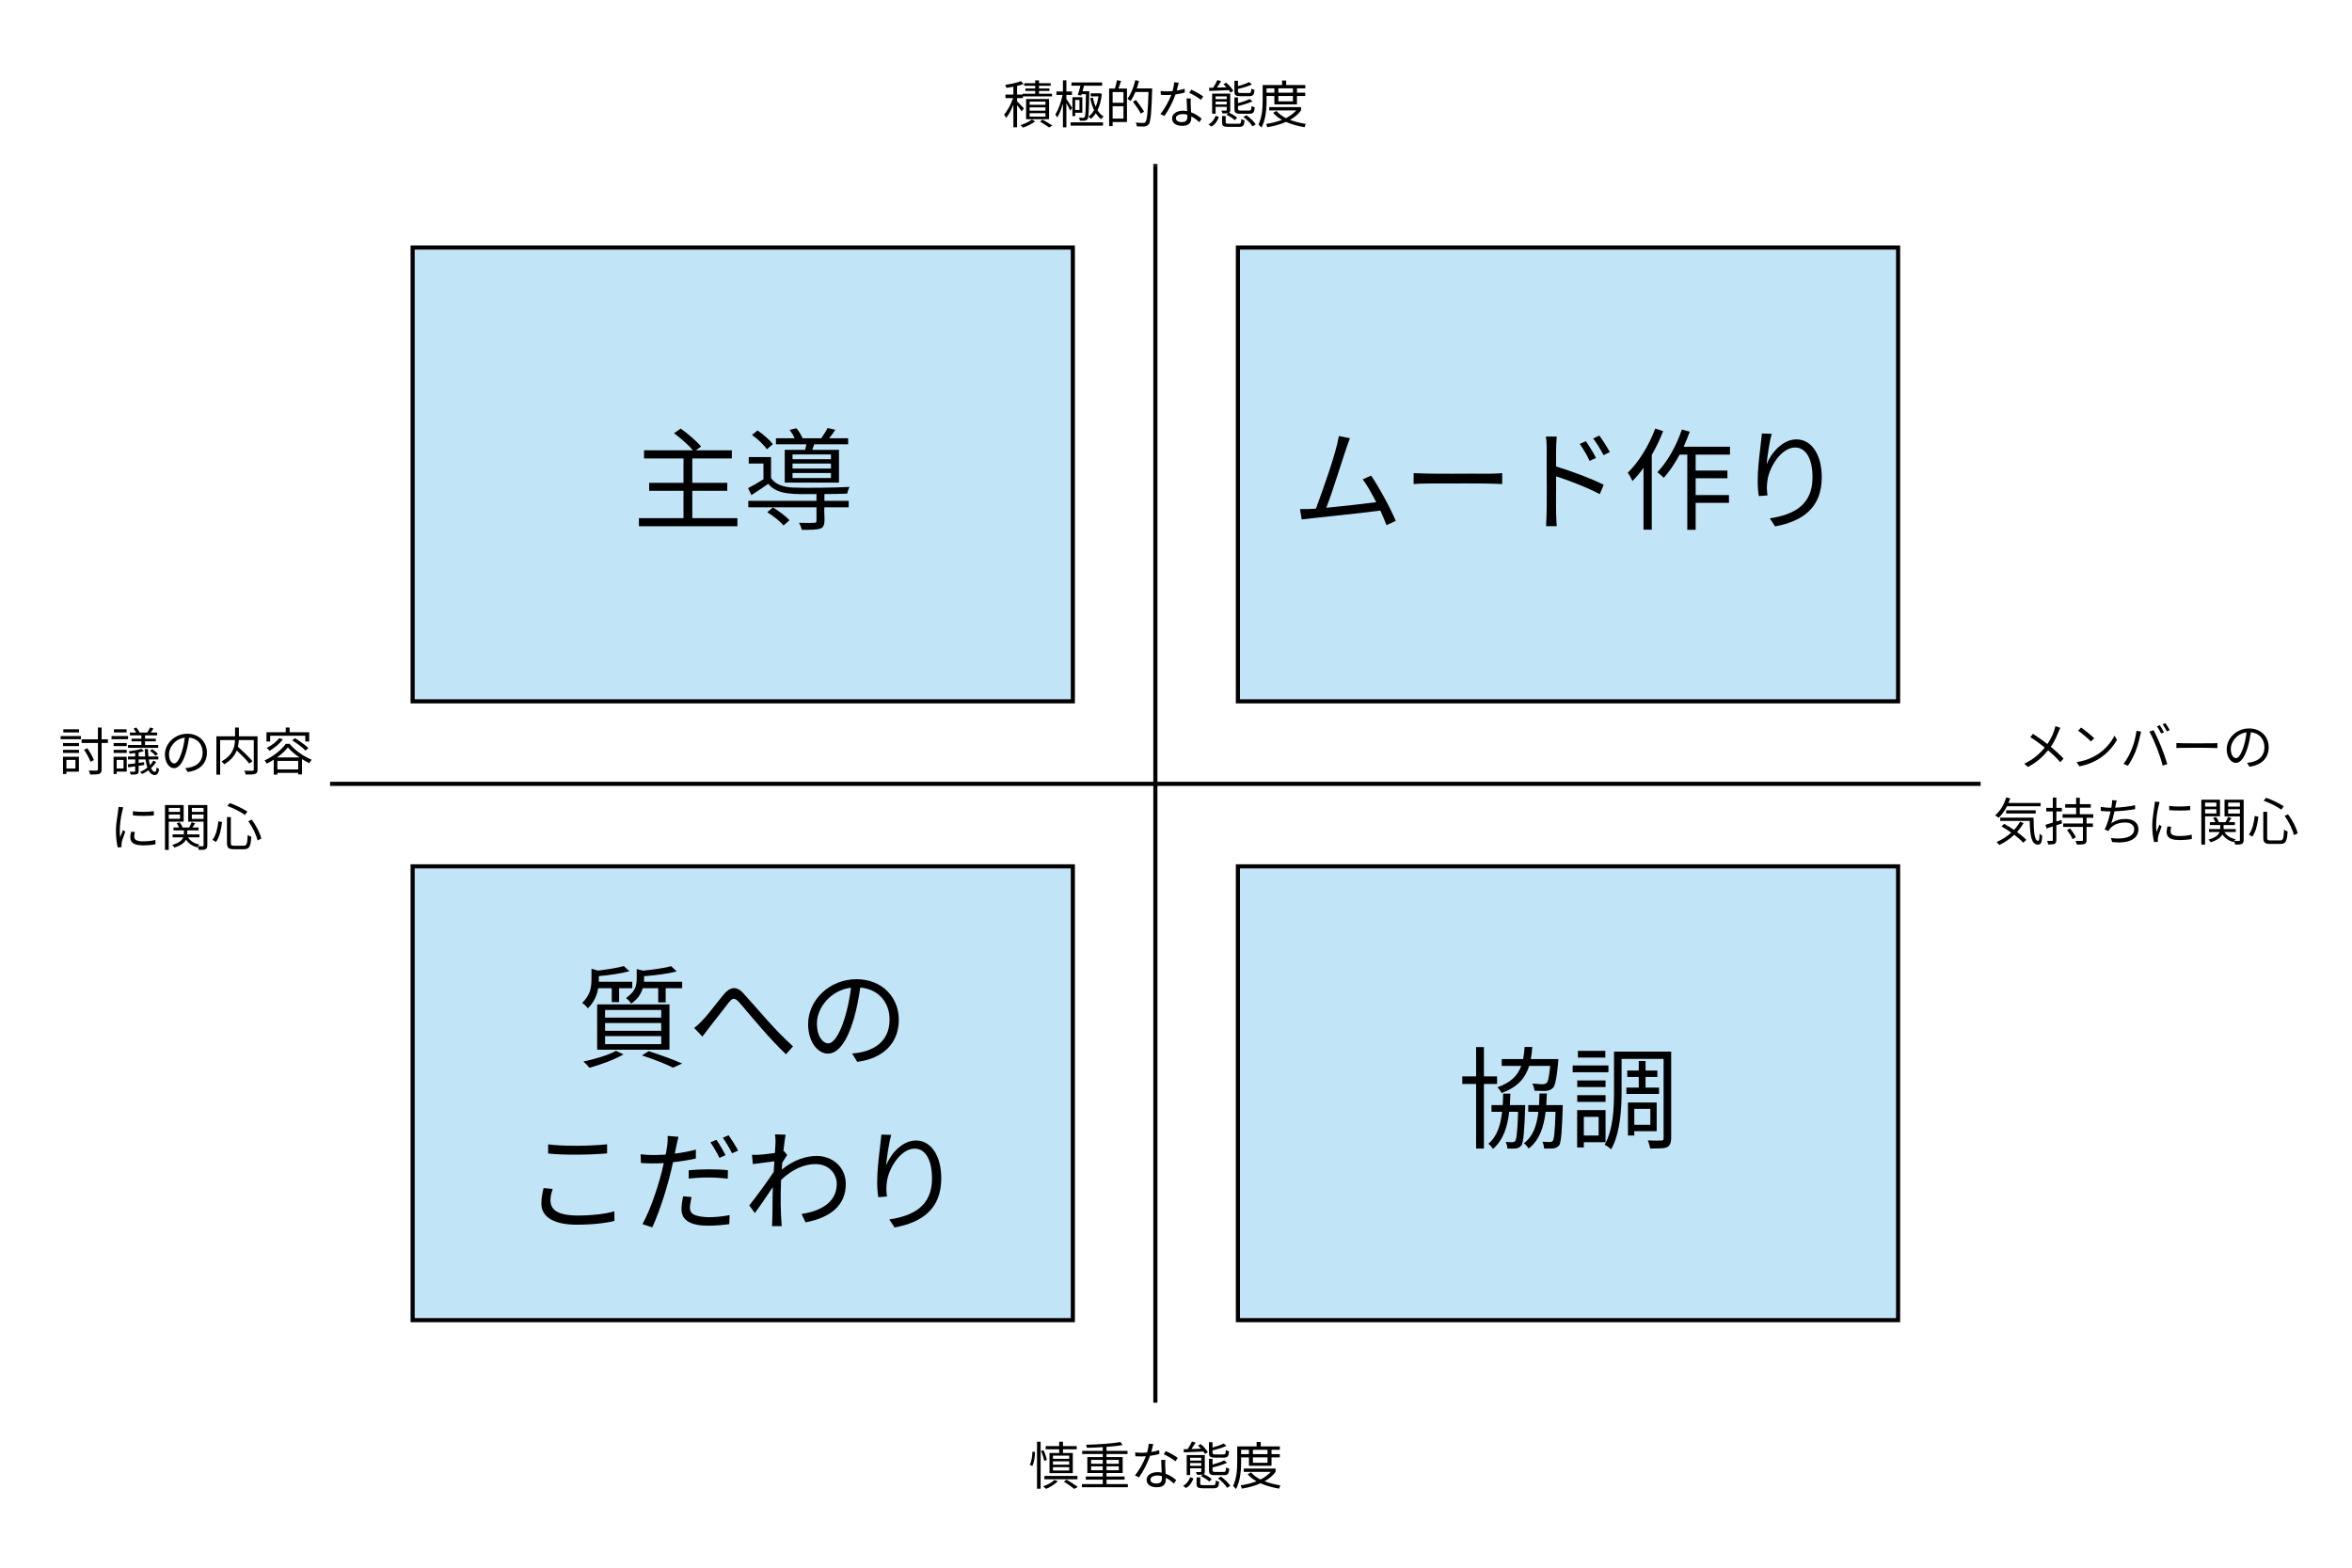 <svg xmlns="http://www.w3.org/2000/svg" xmlns:xlink="http://www.w3.org/1999/xlink" xmlns:lucid="lucid" width="1140" height="760"><g transform="translate(-140 -20)" lucid:page-tab-id="0_0"><path d="M0 0h1870.4v1323.2H0z" fill="#fff"/><path d="M301 400h798" stroke="#000" stroke-width="2" fill="none"/><path d="M301.03 401H300v-2h1.03zM1100 401h-1.03v-2h1.03z"/><path d="M700 100.52V699" stroke="#000" stroke-width="2" fill="none"/><path d="M701 100.55h-2v-1.03h2zM701 700h-2v-1.03h2z"/><path d="M160 360h140v80H160z" fill-opacity="0"/><use xlink:href="#a" transform="matrix(1,0,0,1,165,365) translate(3.333 28.613)"/><use xlink:href="#b" transform="matrix(1,0,0,1,165,365) translate(28 28.613)"/><use xlink:href="#c" transform="matrix(1,0,0,1,165,365) translate(52.667 28.613)"/><use xlink:href="#d" transform="matrix(1,0,0,1,165,365) translate(77.333 28.613)"/><use xlink:href="#e" transform="matrix(1,0,0,1,165,365) translate(102 28.613)"/><use xlink:href="#f" transform="matrix(1,0,0,1,165,365) translate(28 65.12)"/><use xlink:href="#g" transform="matrix(1,0,0,1,165,365) translate(52.667 65.12)"/><use xlink:href="#h" transform="matrix(1,0,0,1,165,365) translate(77.333 65.12)"/><path d="M1100 340.24h160v119.52h-160z" fill-opacity="0"/><use xlink:href="#i" transform="matrix(1,0,0,1,1105,345.24) translate(13.333 45.801)"/><use xlink:href="#j" transform="matrix(1,0,0,1,1105,345.24) translate(38 45.801)"/><use xlink:href="#k" transform="matrix(1,0,0,1,1105,345.24) translate(62.667 45.801)"/><use xlink:href="#l" transform="matrix(1,0,0,1,1105,345.24) translate(87.333 45.801)"/><use xlink:href="#m" transform="matrix(1,0,0,1,1105,345.24) translate(112 45.801)"/><use xlink:href="#n" transform="matrix(1,0,0,1,1105,345.24) translate(1 82.307)"/><use xlink:href="#o" transform="matrix(1,0,0,1,1105,345.24) translate(25.667 82.307)"/><use xlink:href="#p" transform="matrix(1,0,0,1,1105,345.24) translate(50.333 82.307)"/><use xlink:href="#f" transform="matrix(1,0,0,1,1105,345.24) translate(75 82.307)"/><use xlink:href="#g" transform="matrix(1,0,0,1,1105,345.24) translate(99.667 82.307)"/><use xlink:href="#h" transform="matrix(1,0,0,1,1105,345.24) translate(124.333 82.307)"/><path d="M620 40h160v59.52H620z" fill-opacity="0"/><g><use xlink:href="#q" transform="matrix(1,0,0,1,625,45) translate(1 34.863)"/><use xlink:href="#r" transform="matrix(1,0,0,1,625,45) translate(25.667 34.863)"/><use xlink:href="#s" transform="matrix(1,0,0,1,625,45) translate(50.333 34.863)"/><use xlink:href="#t" transform="matrix(1,0,0,1,625,45) translate(75 34.863)"/><use xlink:href="#u" transform="matrix(1,0,0,1,625,45) translate(99.667 34.863)"/><use xlink:href="#v" transform="matrix(1,0,0,1,625,45) translate(124.333 34.863)"/></g><path d="M620 700h160v60H620z" fill-opacity="0"/><g><use xlink:href="#w" transform="matrix(1,0,0,1,625,705) translate(13.333 34.863)"/><use xlink:href="#x" transform="matrix(1,0,0,1,625,705) translate(38 34.863)"/><use xlink:href="#t" transform="matrix(1,0,0,1,625,705) translate(62.667 34.863)"/><use xlink:href="#y" transform="matrix(1,0,0,1,625,705) translate(87.333 34.863)"/><use xlink:href="#z" transform="matrix(1,0,0,1,625,705) translate(112 34.863)"/></g><path d="M340 140h320v220H340z" stroke="#000" stroke-width="2" fill="#c1e4f7"/><g><use xlink:href="#A" transform="matrix(1,0,0,1,345,145) translate(101.444 127.749)"/><use xlink:href="#B" transform="matrix(1,0,0,1,345,145) translate(155 127.749)"/></g><path d="M740 140h320v220H740z" stroke="#000" stroke-width="2" fill="#c1e4f7"/><g><use xlink:href="#C" transform="matrix(1,0,0,1,745,145) translate(21.111 127.749)"/><use xlink:href="#D" transform="matrix(1,0,0,1,745,145) translate(74.667 127.749)"/><use xlink:href="#E" transform="matrix(1,0,0,1,745,145) translate(128.222 127.749)"/><use xlink:href="#F" transform="matrix(1,0,0,1,745,145) translate(181.778 127.749)"/><use xlink:href="#G" transform="matrix(1,0,0,1,745,145) translate(235.333 127.749)"/></g><path d="M740 440h320v220H740z" stroke="#000" stroke-width="2" fill="#c1e4f7"/><g><use xlink:href="#H" transform="matrix(1,0,0,1,745,445) translate(101.444 127.749)"/><use xlink:href="#I" transform="matrix(1,0,0,1,745,445) translate(155 127.749)"/></g><path d="M340 440h320v220H340z" stroke="#000" stroke-width="2" fill="#c1e4f7"/><g><use xlink:href="#J" transform="matrix(1,0,0,1,345,445) translate(74.667 88.374)"/><use xlink:href="#K" transform="matrix(1,0,0,1,345,445) translate(128.222 88.374)"/><use xlink:href="#L" transform="matrix(1,0,0,1,345,445) translate(181.778 88.374)"/><use xlink:href="#M" transform="matrix(1,0,0,1,345,445) translate(47.889 167.637)"/><use xlink:href="#N" transform="matrix(1,0,0,1,345,445) translate(101.444 167.637)"/><use xlink:href="#O" transform="matrix(1,0,0,1,345,445) translate(155 167.637)"/><use xlink:href="#G" transform="matrix(1,0,0,1,345,445) translate(208.556 167.637)"/></g><defs><path d="M399-802v60H94v-60h305zm-70 593H154v168h175v-168zm67-61V19H154v46H88v-335h308zM89-344v-60h310v60H89zm0-133v-59h310v59H89zM42-610v-61h393v61H42zm917 2v71H837v510c0 53-13 75-45 88s-91 14-177 14c-4-20-16-56-28-77 69 2 133 1 152 1 19-1 26-6 26-26v-510H449v-71h316v-228h72v228h122zM686-206l-64 34c-23-63-76-161-126-233l62-30c52 70 106 165 128 229" id="P"/><use transform="matrix(0.025,0,0,0.025,0,0)" xlink:href="#P" id="a"/><path d="M621-620v-64H398v-55h122c-12-25-32-53-50-77l53-21c25 28 52 69 63 96l-5 2h154c19-29 43-71 55-99l66 20c-18 28-37 56-54 79h125v55H692v64h209v51H692v70h256v57H362v-57h259v-70H430v-51h191zm167 235l43-33c41 26 88 65 110 93l-45 38c-22-30-68-71-108-98zM335-802v60H89v-60h246zm28 131v61H42v-61h321zm-88 462H142v167h133v-167zm62-61V18H142v47H82v-335h255zM83-344v-60h254v60H83zm0-133v-59h254v59H83zm769 282l55 25c-25 44-60 85-99 121 22 48 48 72 76 72 17 0 27-21 32-86 12 13 32 22 47 28-10 175-154 136-205 27-39 29-81 54-124 73-8-11-25-29-38-40 49-21 98-50 141-85-15-44-27-97-35-158H568v68c35-5 70-10 106-15l2 55-108 16c-6 59 19 148-33 161-24 9-62 9-120 9-3-15-13-39-21-56 42 1 81 1 92 1 12-1 15-4 15-14v-91L367-64l-10-60c41-4 90-10 144-17v-77H361v-57h140v-67c-37 5-74 10-108 13-3-13-10-34-17-47 87-10 191-28 247-48l45 46c-29 9-64 17-100 24v79h127c-4-44-7-93-9-144h64c1 53 4 101 8 144h192v57H765c6 43 14 80 23 112 26-28 48-57 64-89" id="Q"/><use transform="matrix(0.025,0,0,0.025,0,0)" xlink:href="#Q" id="b"/><path d="M271-140c44 0 99-66 150-233 25-82 44-176 55-267-190 24-306 187-306 320 0 125 58 180 101 180zm215 91c184-13 336-101 336-305 0-150-95-273-263-287-13 92-32 192-59 285C439-153 360-48 268-48 180-48 91-150 91-313c0-215 192-403 434-403 232 0 380 164 380 364C905-144 768-5 532 26" id="R"/><use transform="matrix(0.025,0,0,0.025,0,0)" xlink:href="#R" id="c"/><path d="M900-666v644c0 48-11 72-45 84-35 13-97 13-186 13-3-20-14-55-25-75 70 3 138 3 159 2 18-1 24-7 24-25v-570H537c-2 41-7 85-18 130 99 87 221 204 282 278l-61 48c-51-67-151-169-243-255-37 96-109 189-243 268-11-16-36-43-53-56 220-117 256-282 262-413H175V78h-73v-744h362v-171h74v171h362" id="S"/><use transform="matrix(0.025,0,0,0.025,0,0)" xlink:href="#S" id="d"/><path d="M158-677v112H86v-180h374v-92h75v92h380v180h-76v-112H158zm428 90l51-44c90 54 205 135 261 192l-54 50c-54-57-166-142-258-198zm-253-43l71 23c-66 87-167 170-258 223-11-15-36-44-53-58 90-45 184-115 240-188zm-41 373h433c-88-60-170-129-224-194-47 62-122 131-209 194zm6 233h403v-166H298v166zm162-496h74c106 128 276 246 429 308-17 19-35 46-47 67-45-22-93-49-141-79V73h-74V43H298v34h-71v-290c-44 28-90 54-136 77-8-18-27-45-42-62 168-76 332-209 411-322" id="T"/><use transform="matrix(0.025,0,0,0.025,0,0)" xlink:href="#T" id="e"/><path d="M128-290c1-190 41-336 51-467l90 7c-43 152-83 388-59 582 17-45 39-103 55-142l43 32c-32 110-83 193-72 301l-72 5c-20-70-36-184-36-318zm295 13l72 7c-9 36-13 64-13 91 0 45 30 89 166 89 89 0 165-8 245-26l1 84c-61 12-144 20-247 20-227-2-270-93-224-265zm34-315l-1-82c108 18 308 14 407 0v82c-106 11-298 11-406 0" id="U"/><use transform="matrix(0.025,0,0,0.025,0,0)" xlink:href="#U" id="f"/><path d="M384-738H165v77h219v-77zM165-527h219v-83H165v83zm289 55H165V77H92v-871h362v322zm159-53h227v-85H613v85zm227-213H613v77h227v-77zm73-56v782c-1 94-59 86-166 88-2-18-11-47-20-66-4 6-8 12-10 17-98-26-171-78-217-150-29 56-92 112-225 153-9-14-29-37-44-50 141-39 196-96 216-148H240v-57h218v-78H257v-56h107c-10-26-27-58-45-81l58-19c24 31 47 72 54 100h130c17-31 38-72 48-102l67 22c-17 27-35 56-51 80h118v56H524v78h236v57H540C582-97 657-48 759-28c-9 8-20 21-29 33 42 2 81 2 93 1 13 0 17-5 17-19v-458H542v-323h371" id="V"/><use transform="matrix(0.025,0,0,0.025,0,0)" xlink:href="#V" id="g"/><path d="M720-479l65-33c89 113 164 264 188 369l-73 35c-23-104-96-259-180-371zm-580 0l72 14C196-331 165-174 94-78l-67-41c67-87 100-232 113-360zm174-296l47-57c119 40 263 113 342 165l-47 65c-78-57-222-131-342-173zm-7 215h75v500c0 46 11 55 66 55h184c60 0 69-36 77-209 17 15 48 29 69 34C768 8 744 63 636 63H442C336 63 307 36 307-61v-499" id="W"/><use transform="matrix(0.025,0,0,0.025,0,0)" xlink:href="#W" id="h"/><path d="M562-414c79-122 122-213 155-346l94 32c-56 122-94 242-183 368 89 74 175 152 246 228l-63 70c-74-85-150-156-236-230C482-178 358-59 184 31l-71-63c175-83 299-193 397-314-74-61-185-143-281-202l53-63c85 54 201 136 280 197" id="X"/><use transform="matrix(0.025,0,0,0.025,0,0)" xlink:href="#X" id="i"/><path d="M227-733c71 47 199 151 255 207l-63 63c-50-52-175-159-249-209zM141-63c175-26 305-87 400-146 154-97 276-245 334-368l48 85C783-252 545-47 194 19" id="Y"/><use transform="matrix(0.025,0,0,0.025,0,0)" xlink:href="#Y" id="j"/><path d="M765-779c25 35 62 96 82 137l-54 24c-20-41-54-101-81-139zm110-40c27 36 65 99 84 136l-54 24c-22-44-54-100-83-138zM64-29c133-179 215-386 252-642l89 18c-30 115-51 238-109 385-37 92-91 195-147 275zM823 5c-56-217-160-484-258-660l81-27c93 170 206 449 266 658" id="Z"/><use transform="matrix(0.025,0,0,0.025,0,0)" xlink:href="#Z" id="k"/><path d="M102-335v-98c214 10 463 3 687 5 50 0 86-3 108-5v98c-206-10-441-3-656-5-55 0-108 2-139 5" id="aa"/><use transform="matrix(0.025,0,0,0.025,0,0)" xlink:href="#aa" id="l"/><use transform="matrix(0.025,0,0,0.025,0,0)" xlink:href="#R" id="m"/><path d="M923-668H271c-45 90-101 168-162 225-15-13-48-36-68-48 97-80 174-208 215-348l77 18c-10 31-21 61-33 90h623v63zm-95 141H254v-62h574v62zM523-366l70 24c-36 63-79 121-127 174 72 52 136 106 179 152l-59 56C546-6 484-60 412-114 326-33 227 34 123 84c-11-15-39-44-55-57C173-18 271-80 354-156c-62-44-128-86-190-121l53-49c61 34 127 74 191 117 45-48 84-101 115-157zm-383-81h646c1 258 15 451 90 451 20 0 25-57 27-141 14 15 36 33 52 43-7 125-23 170-84 171-132-1-153-187-159-460H140v-64" id="ab"/><use transform="matrix(0.025,0,0,0.025,0,0)" xlink:href="#ab" id="n"/><path d="M341-402l10 68-109 35v286c-4 92-52 84-158 87-3-19-12-49-22-70 43 2 82 2 93 1 13 0 18-4 18-18v-263c-44 15-86 28-123 39l-19-71c39-11 88-26 142-43v-216H45v-69h128v-200h69v200h106v69H242v196zm107 198l57-34c44 52 93 124 114 172l-62 37c-19-48-66-123-109-175zm509-240H827v110h123v68H827v252c0 46-9 66-38 77-30 12-78 13-152 13-3-22-13-51-23-72 56 2 109 2 124 1 14-1 19-5 19-19v-252H374v-68h383v-110H362v-69h263v-127H413v-68h212v-124h71v124h213v68H696v127h261v69" id="ac"/><use transform="matrix(0.025,0,0,0.025,0,0)" xlink:href="#ac" id="o"/><path d="M320-638c9-51 17-96 15-147l89 5c-13 49-18 88-29 140 119-5 265-21 386-48l1 77c-116 21-274 37-401 42-18 83-41 177-62 234 86-61 167-86 277-86 158 0 250 81 250 197C846-18 636 60 336 27l-22-79c228 32 450-8 450-170 0-74-60-130-176-130-140-1-269 58-323 164l-74-27c49-98 92-242 114-352-67 0-131-4-188-9l-1-79c57 10 137 18 204 17" id="ad"/><use transform="matrix(0.025,0,0,0.025,0,0)" xlink:href="#ad" id="p"/><path d="M411-294l-44 59c-16-28-55-80-88-121V74h-72v-437c-40 100-91 197-141 257-8-21-26-50-38-68 64-71 134-202 173-317H54v-70h153v-151c-46 8-93 16-136 21-3-16-14-41-23-57 108-17 235-43 305-74l52 56c-36 15-80 27-126 38v167h108v-16h243v-54H440v-48h190v-52H418v-50h212v-55h74v55h227v50H704v52h202v48H704v54h252v51H392v35H279v61c31 30 113 114 132 136zm111 94v67h307v-67H522zm0-113v65h307v-65H522zm0-112v63h307v-63H522zM899-83H454v-392h445v392zm-333 5l62 37C569 7 473 55 391 80c-11-14-33-36-48-48C425 8 519-37 566-78zm157 40l50-37C840-37 917 9 964 41l-65 36C859 47 787 0 723-38" id="ae"/><use transform="matrix(0.025,0,0,0.025,0,0)" xlink:href="#ae" id="q"/><path d="M536-543l-67-9c17-49 38-118 52-180H347v-64h594v64H590c-9 35-19 73-29 107h131c-6 327-10 527-34 539-30 42-78 32-149 31-1-18-8-42-18-59 58-1 89 17 111-10 18-22 21-132 25-444h-83zm-34 281v-194h-83v194h83zm55-248v302H419v65h-54v-367h192zM361-302l-38 54c-14-32-47-96-75-146V75h-67v-462c-30 106-69 208-110 272-8-18-25-46-37-62 57-83 113-241 140-376H55v-68h126v-216h67v216h108v68H248v76c26 37 97 148 113 175zM330 42v-64h628v64H330zm390-627c72 4 159-8 216 8-14 130-43 236-84 320 32 52 71 94 117 121-14 11-34 35-44 52-41-28-76-67-106-114-29 45-62 81-99 109-9-15-27-36-41-46 40-28 76-71 106-124-33-69-58-148-74-232l50-12c13 63 31 124 55 178 25-58 43-126 54-201H720v-59" id="af"/><use transform="matrix(0.025,0,0,0.025,0,0)" xlink:href="#af" id="r"/><path d="M368-401v-209H158v209h210zM158-95h210v-240H158v240zm84-744l80 15c-17 49-35 104-52 147h166v649H158v79H90v-728h112c15-48 33-115 40-162zm683 159c-11 429-29 670-69 697-48 60-121 39-227 39-2-22-11-52-25-73 65 6 125 6 148 6 20 0 31-2 41-15 33-35 48-187 61-585H600c-28 67-59 128-94 175-13-12-45-32-61-42 67-88 121-226 153-363l71 17c-12 49-26 97-43 144h299zM767-230l-63 39c-30-60-97-159-152-231l58-34c56 71 125 167 157 226" id="ag"/><use transform="matrix(0.025,0,0,0.025,0,0)" xlink:href="#ag" id="s"/><path d="M928-524l-45 66c-53-45-160-106-226-136l39-62c72 32 185 96 232 132zM568-674l2 74c-52 15-114 28-179 36-49 140-137 312-216 419l-78-40c83-96 167-254 212-370-67 5-134 3-202 0l-6-75c72 9 154 9 232 2 15-55 29-118 31-171l89 8c-10 36-23 96-39 153 52-8 104-20 154-36zM512-27c102 0 114-56 107-141-77-30-221-14-221 64 0 46 37 77 114 77zm94-458h80c-6 101 3 156 6 268 85 31 154 80 205 124l-43 68c-42-38-95-82-159-113C706-26 661 46 522 46 413 46 324 1 324-97c0-122 156-174 292-141-3-81-8-178-10-247" id="ah"/><use transform="matrix(0.025,0,0,0.025,0,0)" xlink:href="#ah" id="t"/><path d="M834-529H663c-93 0-117-19-117-91v-208h69v104c81-22 166-51 215-79l55 46c-73 36-177 66-270 87 5 50-20 79 54 79h159c36 0 41-11 46-85 15 10 42 20 61 24-8 98-28 123-101 123zm4 340H663c-93 0-117-20-117-93v-224h69v112c85-23 174-52 226-81l56 46c-76 36-185 68-282 91 6 52-23 87 55 87h161c36 0 43-12 47-88 16 11 43 20 62 24-8 100-28 126-102 126zM59-631l-4-61 79-2c30-46 62-105 82-148l72 22c-25 40-55 86-82 124l187-6c-19-21-40-42-60-60l53-29c54 45 113 111 138 158l-56 33c-8-14-18-30-30-47-139 6-279 12-379 16zm42 691L43 19c69-37 116-102 139-168l63 23C218-54 176 17 101 60zm80-429h216v-55H181v55zm216-157H181v54h216v-54zm-5 357l35-34c-24 8-60 8-112 8-4-17-14-38-22-54 41 1 78 1 89 0 12 0 15-3 15-14v-59H181v132h-67v-389h351v316c0 30-5 45-23 54 57 26 124 65 157 98l-47 47c-33-34-102-78-160-105zM441 5h185c43 0 49-11 53-90 16 10 45 20 64 24-8 104-30 127-110 127H435c-103 0-129-18-129-89v-122h71v121c0 25 10 29 64 29zm279-131l58-34c71 49 147 122 181 178l-63 39C866 1 791-75 720-126" id="ai"/><use transform="matrix(0.025,0,0,0.025,0,0)" xlink:href="#ai" id="u"/><path d="M411-597h283v-84H411v84zm0 64v104h283v-104H411zM27 20c60-138 80-269 80-474v-292h376v-87h80v87h370v65H772v84h160v64H772v163H334v-163H182c7 244-16 458-98 613zm155-617h152v-84H182v84zm127 390l65-36c49 55 111 102 184 139 77-39 144-88 201-149H234v-64h617v64c-51 71-123 132-214 183 83 32 184 58 305 79l-23 64C778 48 658 14 559-31 461 13 340 48 197 73L175 9c118-19 220-45 306-79-72-41-129-86-172-137" id="aj"/><use transform="matrix(0.025,0,0,0.025,0,0)" xlink:href="#aj" id="v"/><path d="M796-505v-63H481v63h315zm0 113v-65H481v65h315zm0 113v-65H481v65h315zM602-619v-71H340v-62h262v-85h73v85h267v62H675v71h191v391H414v-391h188zM315-109v-65h641v65H315zM81-367l-50-23c34-60 50-168 52-255l50 7c0 90-16 203-52 271zm91 442v-912h70V75h-70zm190-561l-50 22c-8-50-34-131-62-193l46-17c31 60 58 140 66 188zM508-95l68 22C520-12 426 44 347 78c-13-13-39-38-56-50C372-1 459-46 508-95zm184 31l54-37C823-56 911 0 963 40l-69 38C847 39 766-19 692-64" id="ak"/><use transform="matrix(0.025,0,0,0.025,0,0)" xlink:href="#ak" id="w"/><path d="M234-284h226v-76H234v76zm0-201v75h226v-75H234zm537 0H533v75h238v-75zm0 201v-76H533v76h238zM533-16h413v61H56v-61h404v-86H131v-60h329v-69H161v-308h299v-60H61v-61h399v-72c-104 7-210 11-308 13-1-18-9-43-16-59 231-6 511-24 668-53l40 58c-85 16-194 27-311 36v77h407v61H533v60h313v308H533v69h350v60H533v86" id="al"/><use transform="matrix(0.025,0,0,0.025,0,0)" xlink:href="#al" id="x"/><use transform="matrix(0.025,0,0,0.025,0,0)" xlink:href="#ai" id="y"/><use transform="matrix(0.025,0,0,0.025,0,0)" xlink:href="#aj" id="z"/><path d="M539-29h405v73H60v-73h400v-245H152v-72h308v-219H106v-73h439c-39-46-110-109-170-153l60-42c64 46 144 114 183 161l-47 34h323v73H539v219h314v72H539v245" id="am"/><use transform="matrix(0.054,0,0,0.054,0,0)" xlink:href="#am" id="A"/><path d="M792-558v-43H447v43h345zm0 84v-45H447v45h345zm0 85v-45H447v45h345zM377-642h183c4-16 8-34 12-50H298v-54h168c-11-25-28-53-45-75l60-15c23 25 45 63 56 90h168c19-27 44-66 56-92l70 16c-18 28-38 54-55 76h170v54H642l-18 50h240v294H377v-294zm-107-51l-53 46c-26-39-83-93-134-129l50-40c50 34 109 85 137 123zM220-82l51-43c53 32 117 80 149 115l-54 47C337 1 274-49 220-82zm442-163c-194 0-348 13-433-92-49 34-98 67-151 101l-30-62c42-21 92-50 138-80v-141H54v-58h200v188c38 58 113 83 204 86 115 4 373 1 500-6-7 15-17 41-20 60-52 2-127 4-205 4v61h218v58H733c-8 70 24 176-39 191-31 11-82 11-164 11-4-19-14-45-25-63 64 2 120 1 136 0 17 0 21-4 21-17v-122H50v-58h612v-61" id="an"/><use transform="matrix(0.054,0,0,0.054,0,0)" xlink:href="#an" id="B"/><path d="M795-97C598-70 258-38 89-17l-15-93c50 1 96-1 143-4 71-195 177-486 206-652l99 20c-55 143-140 438-212 624 147-14 339-36 448-50-40-79-84-157-121-205l75-34C783-308 892-107 933-4l-83 38c-13-36-33-82-55-131" id="ao"/><use transform="matrix(0.054,0,0,0.054,0,0)" xlink:href="#ao" id="C"/><use transform="matrix(0.054,0,0,0.054,0,0)" xlink:href="#aa" id="D"/><path d="M871-622l-56 28c-27-52-59-105-93-150l55-26c26 35 70 102 94 148zm-124 53l-57 26c-25-52-56-107-89-152l55-25c26 37 68 104 91 151zM395-761c-9 85-5 176-6 268 132 40 321 111 427 164l-35 85c-108-59-281-125-392-160 2 150-6 305 6 447h-96c13-222 2-468 6-700 0-28-2-73-8-104h98" id="ap"/><use transform="matrix(0.054,0,0,0.054,0,0)" xlink:href="#ap" id="E"/><path d="M287-833l71 23c-27 72-63 145-102 214V75h-74v-556c-31 44-65 84-99 119-7-17-29-58-43-74 99-96 191-245 247-397zm671 234H650v143h285v69H650v151h299v70H650V76h-75v-675h-69c-43 80-92 152-142 208-12-13-41-38-58-50 90-93 171-237 220-383l71 19c-16 46-35 91-55 135h416v71" id="aq"/><use transform="matrix(0.054,0,0,0.054,0,0)" xlink:href="#aq" id="F"/><path d="M225-227c-29-175 13-400 28-562l88 3c-21 73-40 206-46 275 39-102 143-225 268-225 132 0 227 132 227 340C790-121 617 0 371 45l-47-72c215-33 383-119 383-368 0-156-52-268-157-268-123 0-237 179-249 309-5 38-5 72 2 121" id="ar"/><use transform="matrix(0.054,0,0,0.054,0,0)" xlink:href="#ar" id="G"/><path d="M832-667H643c-34 111-105 191-247 244-7-15-24-40-38-52 122-42 183-106 214-192H397v-61h192c7-34 11-70 13-109h69c-2 39-7 75-13 109h248c-11 130-27 250-52 260-37 37-84 24-163 24-2-20-9-46-20-64 64 1 94 15 127-4 15-13 24-55 34-155zM355-505H237V75h-70v-580H43v-68h124v-263h70v263h118v68zm115 190h138c-6 203-16 355-37 364-26 33-64 26-123 26-1-18-7-44-16-59 44-1 65 10 86-8 12-17 20-83 26-263h-80C448-115 409 0 319 78c-9-14-28-36-42-46 78-65 110-166 123-287h-95v-60h101c2-33 3-68 4-103h65c-1 35-3 70-5 103zm327 0h148c-6 203-14 355-36 364-28 34-68 25-131 26-2-19-8-45-16-61 47-1 71 11 93-7 12-17 19-82 25-262h-89C774-114 735-1 639 75c-9-14-27-36-43-47 83-63 116-161 130-283h-91v-60h97c2-33 3-68 4-104h66c-1 36-3 71-5 104" id="as"/><use transform="matrix(0.054,0,0,0.054,0,0)" xlink:href="#as" id="H"/><path d="M335-802v60H89v-60h246zm28 131v61H42v-61h321zm-26 135v59H83v-59h254zM83-344v-60h254v60H83zm192 135H142v167h133v-167zm62 227H142v47H82v-335h255V18zm187-490h111v-96H532v-57h103v-86h61v86h106v57H696v96h121v57H524v-57zm215 191H595v143h144v-143zm57 200H595v39h-57v-296h258v257zm130-714v777c-3 108-64 88-188 93-3-19-13-53-22-73 53 3 105 2 122 1 15 0 20-4 20-21v-712H481v291c0 155-11 375-94 521-11-12-41-33-58-41 78-138 84-333 84-480v-356h513" id="at"/><use transform="matrix(0.054,0,0,0.054,0,0)" xlink:href="#at" id="I"/><path d="M312-635H190c-10 60-36 127-93 180-11-16-34-38-50-48 96-99 82-167 83-307l59 17c86-11 177-25 231-41l50 46c-74 21-180 36-274 44v51h300v58H378v125h-66v-125zm-60 430v72h504v-72H252zm0-118v70h504v-70H252zm0-117v69h504v-69H252zM181-83v-407h649v407H181zm169 10l67 32C336 6 211 52 112 79 99 65 74 36 57 23 159 2 279-33 350-73zm233 41l61-38C752-35 871 8 944 41l-82 37C800 46 692 4 583-32zm18-661h343v58H796v127h-67v-127H590c-14 48-44 98-104 138-9-16-30-39-46-49 109-82 96-130 96-261l57 14c92-9 193-23 252-40l50 47c-78 21-192 35-293 43 0 18 1 33-1 50" id="au"/><use transform="matrix(0.054,0,0,0.054,0,0)" xlink:href="#au" id="J"/><path d="M60-278c96-74 178-197 265-301 57-67 113-80 176-11 149 163 269 316 446 477l-63 71C741-177 585-367 464-509c-43-45-61-39-94 3-68 90-169 214-236 305" id="av"/><use transform="matrix(0.054,0,0,0.054,0,0)" xlink:href="#av" id="K"/><use transform="matrix(0.054,0,0,0.054,0,0)" xlink:href="#R" id="L"/><path d="M237-619v-82c142 19 386 15 529-1v82c-146 13-382 17-529 1zm-41 310l82 8c-54 157-7 234 214 239 137 0 264-15 339-38l1 86C761 5 635 20 494 20c-201 0-318-66-318-190 0-52 11-98 20-139" id="aw"/><use transform="matrix(0.054,0,0,0.054,0,0)" xlink:href="#aw" id="M"/><path d="M837-604l-54 24c-20-41-54-101-81-139l53-23c26 36 62 97 82 138zM507-394v-75c105-9 244-12 352 0l-2 76c-108-14-237-14-350-1zm64-260v80c-65 14-136 26-205 33-40 192-116 433-186 585L92 15c75-137 152-365 191-548-68 4-143 4-205-1l-3-78c86 10 139 7 225 3 12-64 21-106 18-168l97 8c-14 51-22 100-33 151 64-8 129-20 189-36zM457-235l75 7C510-109 487-57 681-47c64 0 133-7 193-19l-3 81c-53 7-119 14-191 14-156 0-238-49-238-147 0-37 6-75 15-117zm356-525l52-23c27 38 66 100 85 138l-54 24c-22-44-55-101-83-139" id="ax"/><use transform="matrix(0.054,0,0,0.054,0,0)" xlink:href="#ax" id="N"/><path d="M344-382c-5 144-6 278 6 415h-87c7-121 2-215 7-351-48 73-113 168-161 234l-50-69c55-69 169-223 219-301 2-32 4-64 6-95-45 5-131 17-193 25l-8-83c75 2 123-6 206-17 5-90 9-96 1-167l95 3c-5 24-13 80-20 149l5-2 29 35c-12 18-29 45-44 69-2 20-3 42-5 63 109-89 220-123 314-123 138 0 260 96 261 250C926-148 780-42 564-1l-36-75c167-25 317-102 316-273 0-76-60-175-191-175-114 0-219 57-309 142" id="ay"/><use transform="matrix(0.054,0,0,0.054,0,0)" xlink:href="#ay" id="O"/></defs></g></svg>